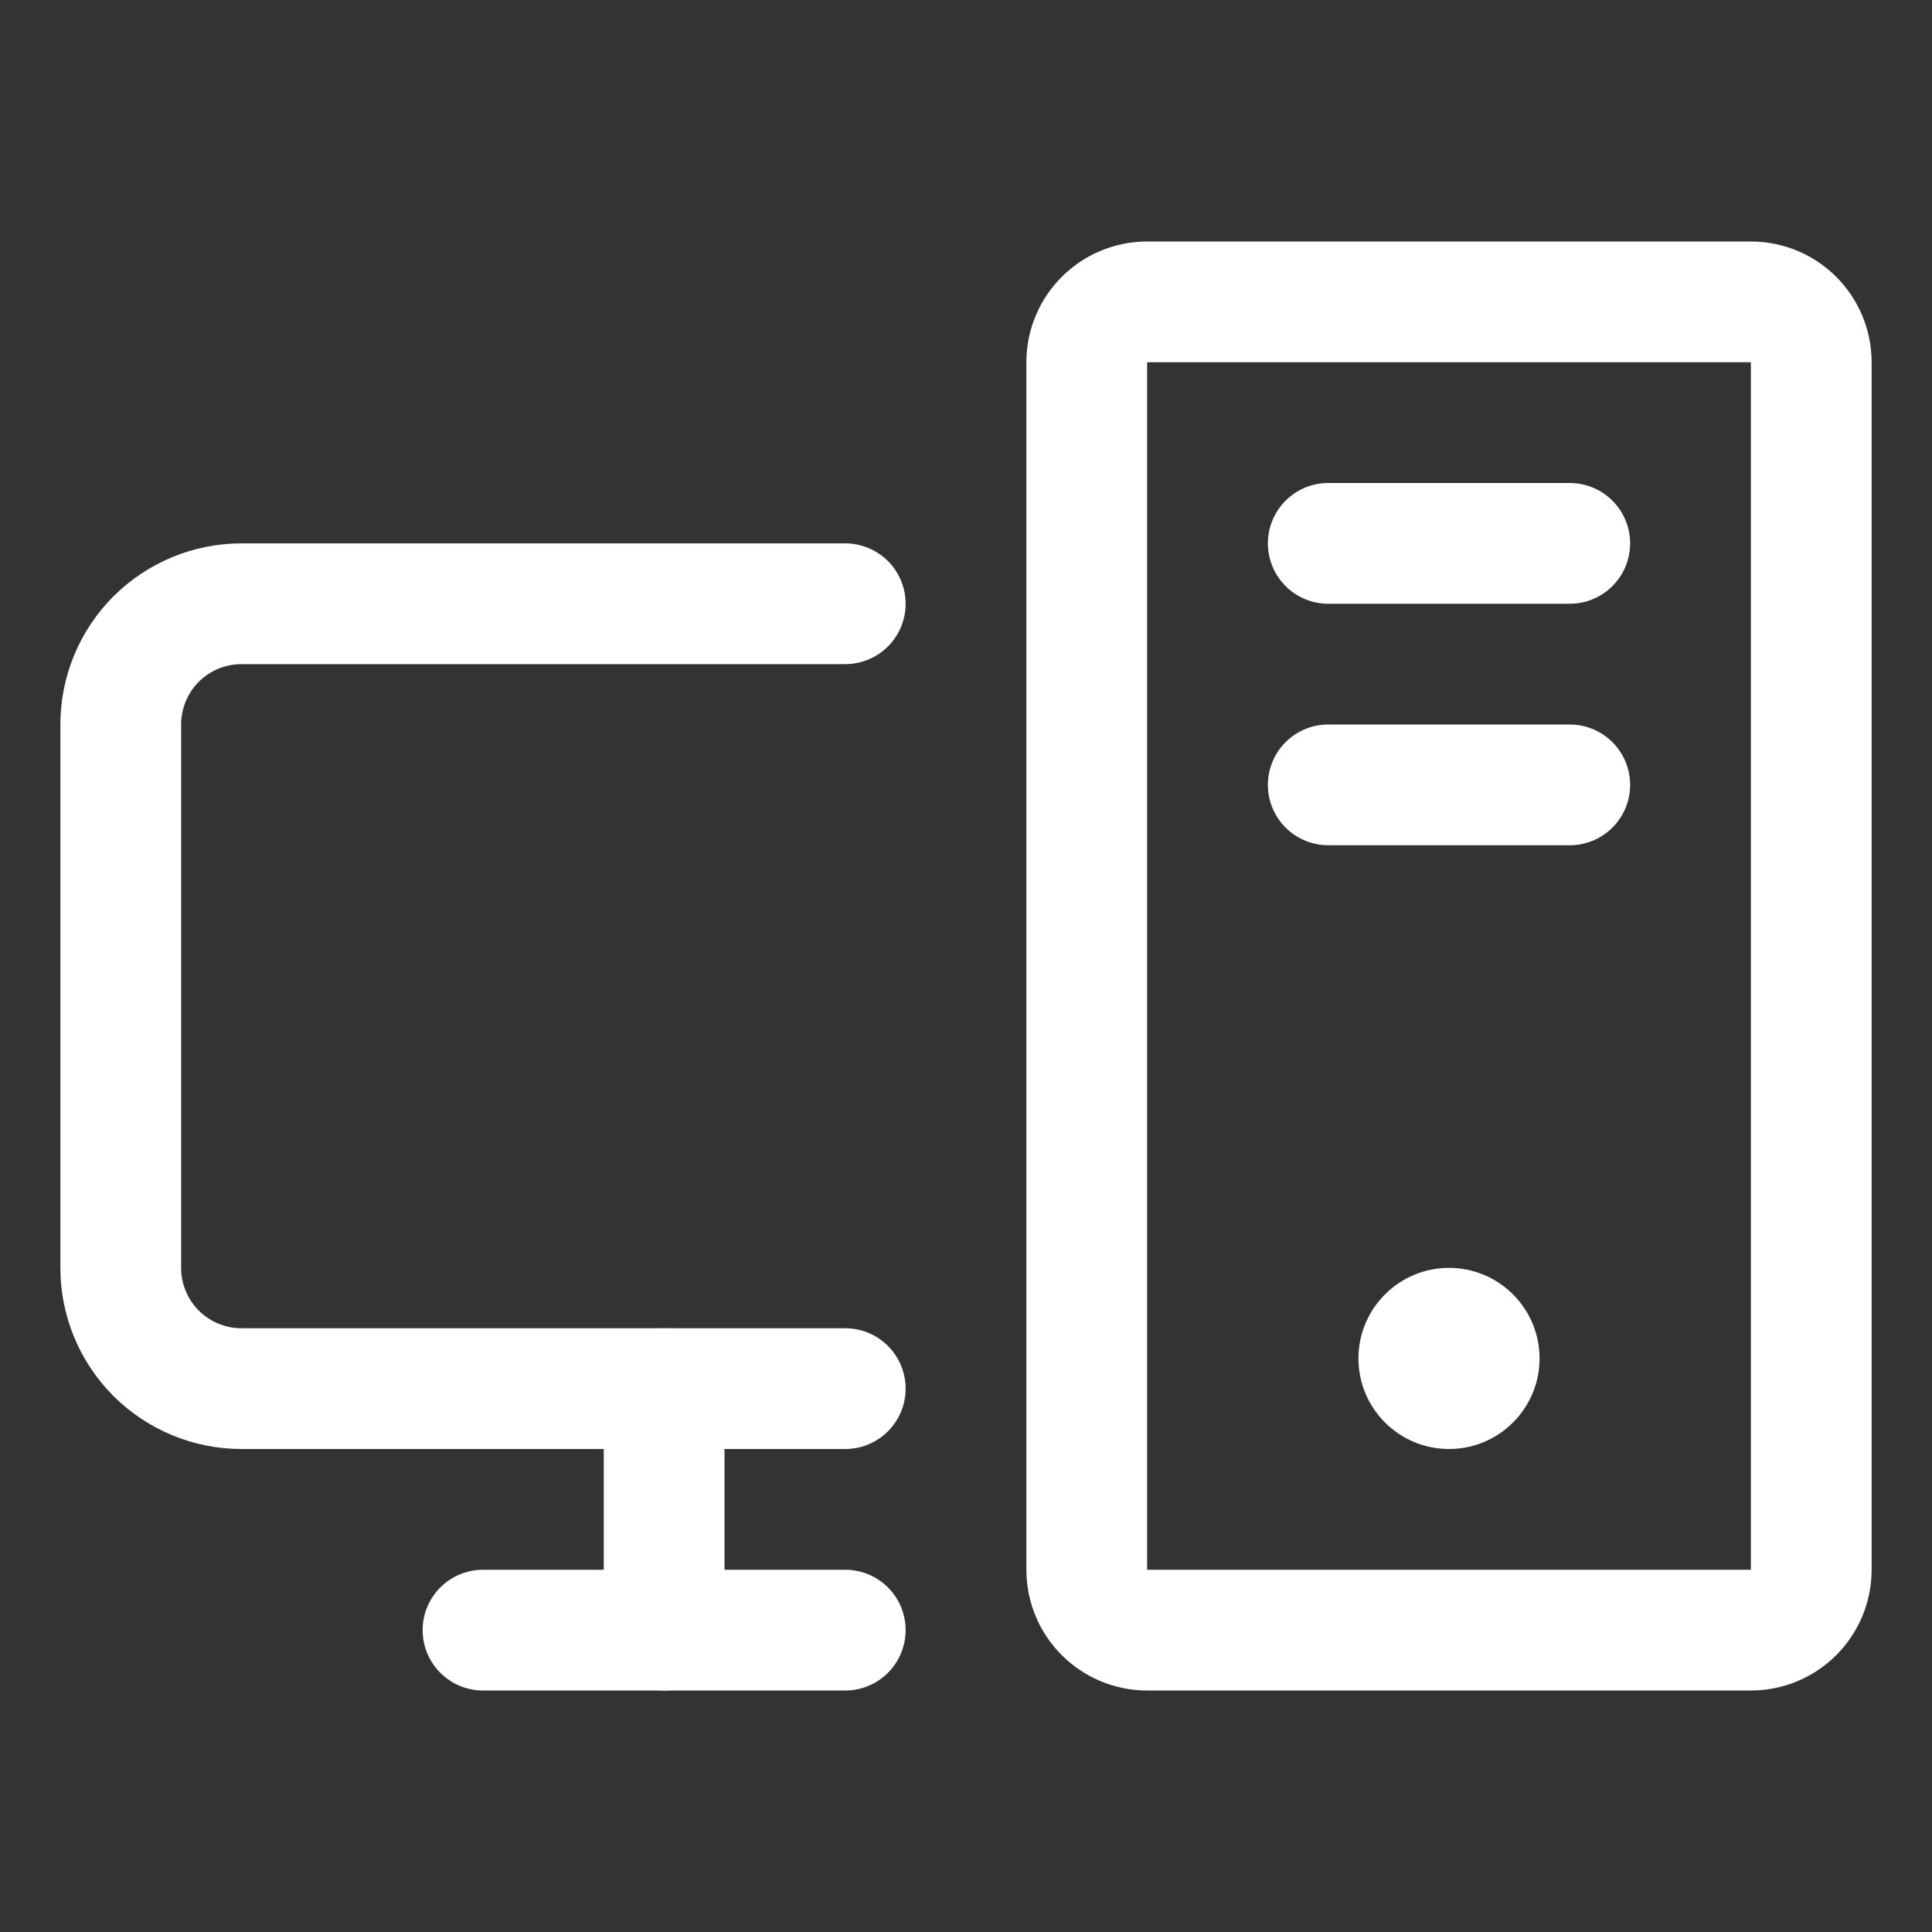 <svg width="24" height="24" viewBox="0 0 24 24" fill="none" xmlns="http://www.w3.org/2000/svg">
<rect x="0" y="0" width="24" height="24" fill="#333333" stroke="none"/>
<path d="M10.5 17.25H3C2.602 17.25 2.221 17.092 1.939 16.811C1.658 16.529 1.5 16.148 1.5 15.75V9C1.5 8.602 1.658 8.221 1.939 7.939C2.221 7.658 2.602 7.5 3 7.5H10.5" stroke="white" stroke-width="1.5" stroke-linecap="round" stroke-linejoin="round"/>
<path d="M10.5 20.25H6" stroke="white" stroke-width="1.5" stroke-linecap="round" stroke-linejoin="round"/>
<path d="M19.5 6.75H16.5" stroke="white" stroke-width="1.5" stroke-linecap="round" stroke-linejoin="round"/>
<path d="M19.5 9.75H16.5" stroke="white" stroke-width="1.5" stroke-linecap="round" stroke-linejoin="round"/>
<path d="M21.75 3.75H14.25C13.836 3.75 13.5 4.086 13.5 4.5V19.5C13.5 19.914 13.836 20.25 14.25 20.25H21.75C22.164 20.25 22.5 19.914 22.5 19.5V4.5C22.5 4.086 22.164 3.75 21.75 3.75Z" stroke="white" stroke-width="1.5" stroke-linecap="round" stroke-linejoin="round"/>
<path d="M8.25 17.25V20.25" stroke="white" stroke-width="1.5" stroke-linecap="round" stroke-linejoin="round"/>
<path d="M18 18C18.621 18 19.125 17.496 19.125 16.875C19.125 16.254 18.621 15.75 18 15.75C17.379 15.75 16.875 16.254 16.875 16.875C16.875 17.496 17.379 18 18 18Z" fill="white"/>
</svg>
